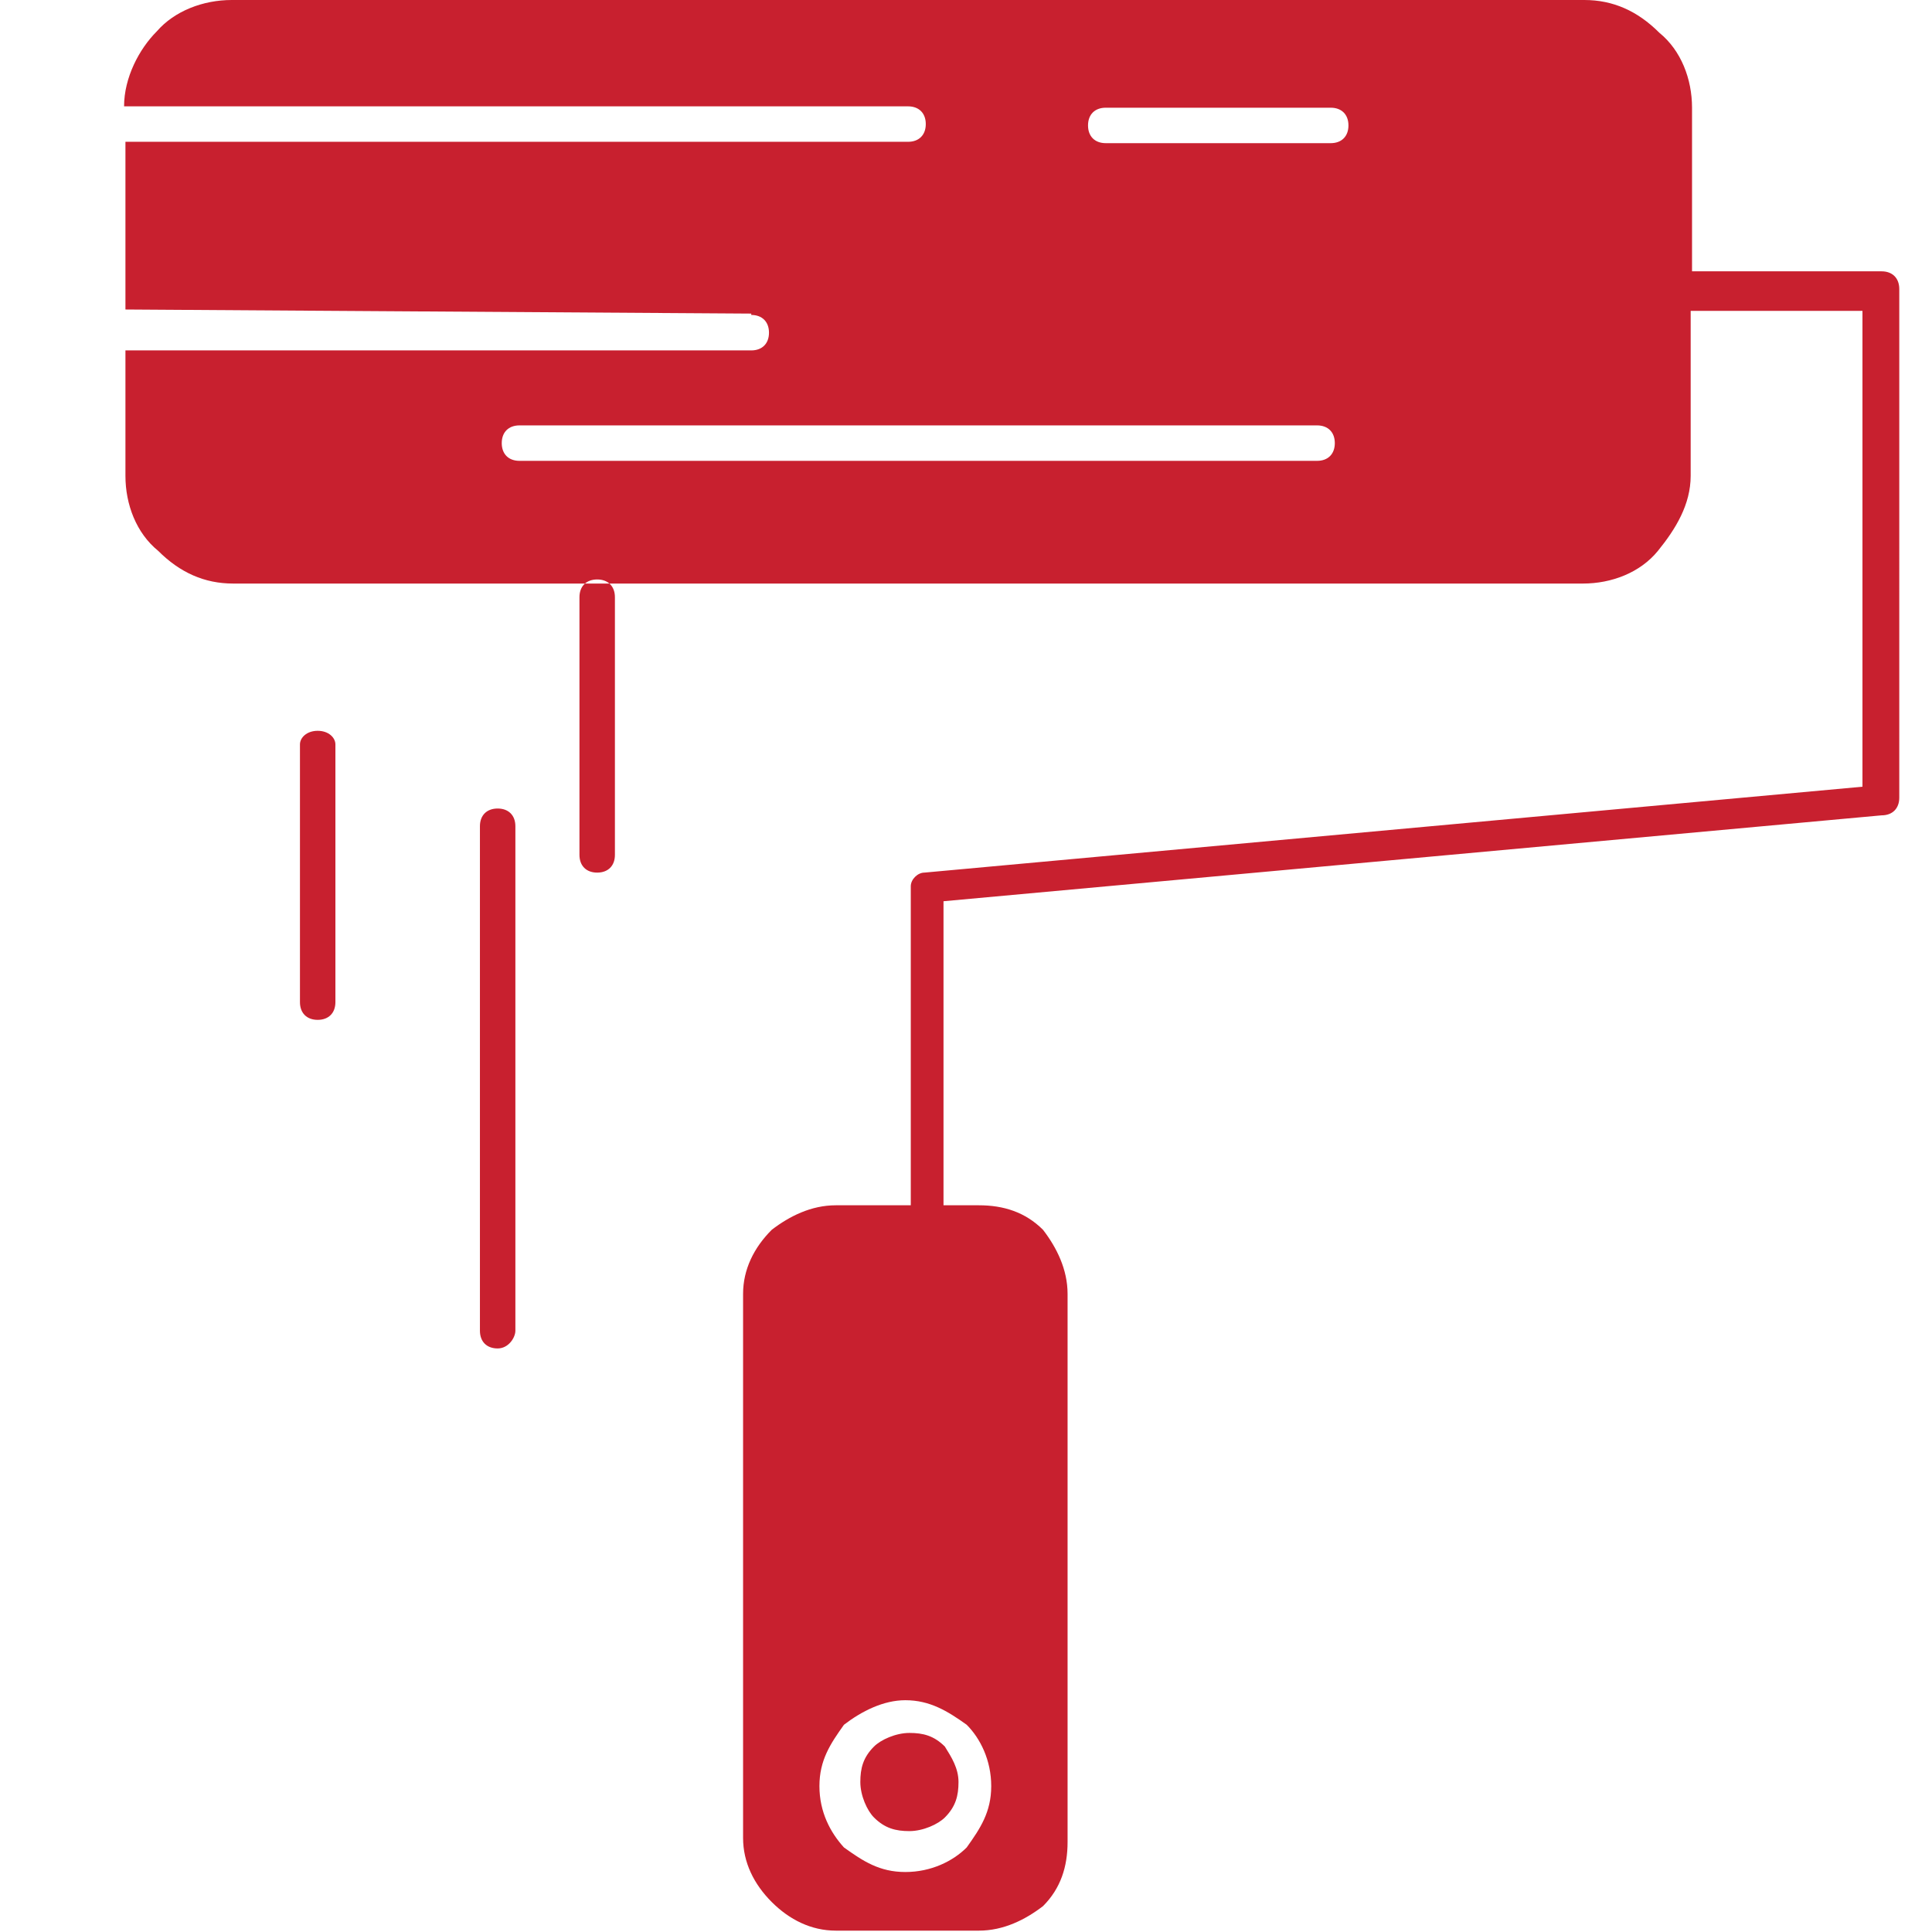 <?xml version="1.0" encoding="UTF-8"?>
<svg xmlns="http://www.w3.org/2000/svg" id="Layer_1" version="1.1" viewBox="0 0 141.7 141.7">
  <!-- Generator: Adobe Illustrator 29.5.0, SVG Export Plug-In . SVG Version: 2.1.0 Build 137)  -->
  <defs>
    <style>
      .st0 {
        fill: #c8202f;
        fill-rule: evenodd;
      }
    </style>
  </defs>
  <g id="B_-_2_x2C__brush_x2C__paint_x2C__roller_x2C__wall_x2C__paint_brush">
    <path class="st0" d="M69.3,128.1c-.8-.8-1.6-1-2.6-1s-2.1.5-2.6,1c-.8.8-1,1.6-1,2.6s.5,2.1,1,2.6c.8.8,1.6,1,2.6,1s2.1-.5,2.6-1c.8-.8,1-1.6,1-2.6s-.5-1.8-1-2.6M66.4,124.7c1.8,0,3.1.8,4.5,1.8,1,1,1.8,2.6,1.8,4.5s-.8,3.1-1.8,4.5c-1,1-2.6,1.8-4.5,1.8s-3.1-.8-4.5-1.8c-1-1.1-1.8-2.6-1.8-4.5s.8-3.1,1.8-4.5c1.3-1,2.9-1.8,4.5-1.8ZM81.1,10.5c-.8,0-1.3-.5-1.3-1.3s.5-1.3,1.3-1.3h16.5c.8,0,1.3.5,1.3,1.3s-.5,1.3-1.3,1.3h-16.5ZM96.6,31.2c.8,0,1.3.5,1.3,1.3s-.5,1.3-1.3,1.3h-58.5c-.8,0-1.3-.5-1.3-1.3s.5-1.3,1.3-1.3h58.5ZM45.1,62.7c0,.8-.5,1.3-1.3,1.3s-1.3-.5-1.3-1.3v-18.9c0-.8.5-1.3,1.3-1.3s1.3.5,1.3,1.3c0,0,0,18.9,0,18.9ZM37.8,97.6c0,.5-.5,1.3-1.3,1.3s-1.3-.5-1.3-1.3v-37c0-.8.5-1.3,1.3-1.3s1.3.5,1.3,1.3v37ZM24.6,73.5c0,.8-.5,1.3-1.3,1.3s-1.3-.5-1.3-1.3v-18.9c0-.5.5-1,1.3-1s1.3.5,1.3,1v18.9ZM55.1,23.1c.8,0,1.3.5,1.3,1.3s-.5,1.3-1.3,1.3H9.2v9.2c0,2.1.8,4.2,2.4,5.5,1.6,1.6,3.4,2.4,5.5,2.4h99c2.1,0,4.2-.8,5.5-2.4,1.3-1.6,2.4-3.4,2.4-5.5v-12.1h12.6v34.9l-68.8,6.3c-.5,0-1,.5-1,1v23.4h-5.5c-1.8,0-3.4.8-4.7,1.8-1.3,1.3-2.1,2.9-2.1,4.7v39.9c0,1.8.8,3.4,2.1,4.7s2.9,2.1,4.7,2.1h10.5c1.8,0,3.4-.8,4.7-1.8h0c1.3-1.3,1.8-2.9,1.8-4.7v-40.2c0-1.8-.8-3.4-1.8-4.7-1.3-1.3-2.9-1.8-4.7-1.8h-2.6v-22.3l68.8-6.3c.8,0,1.3-.5,1.3-1.3V21.2c0-.8-.5-1.3-1.3-1.3h-13.9V7.9c0-2.1-.8-4.2-2.4-5.5C120.1.8,118.3,0,116.2,0H17C14.9,0,12.8.8,11.5,2.3h0c-1.3,1.3-2.4,3.4-2.4,5.5h57.5c.8,0,1.3.5,1.3,1.3s-.5,1.3-1.3,1.3H9.2v12.3l45.9.3h0Z"></path>
  </g>
</svg>
